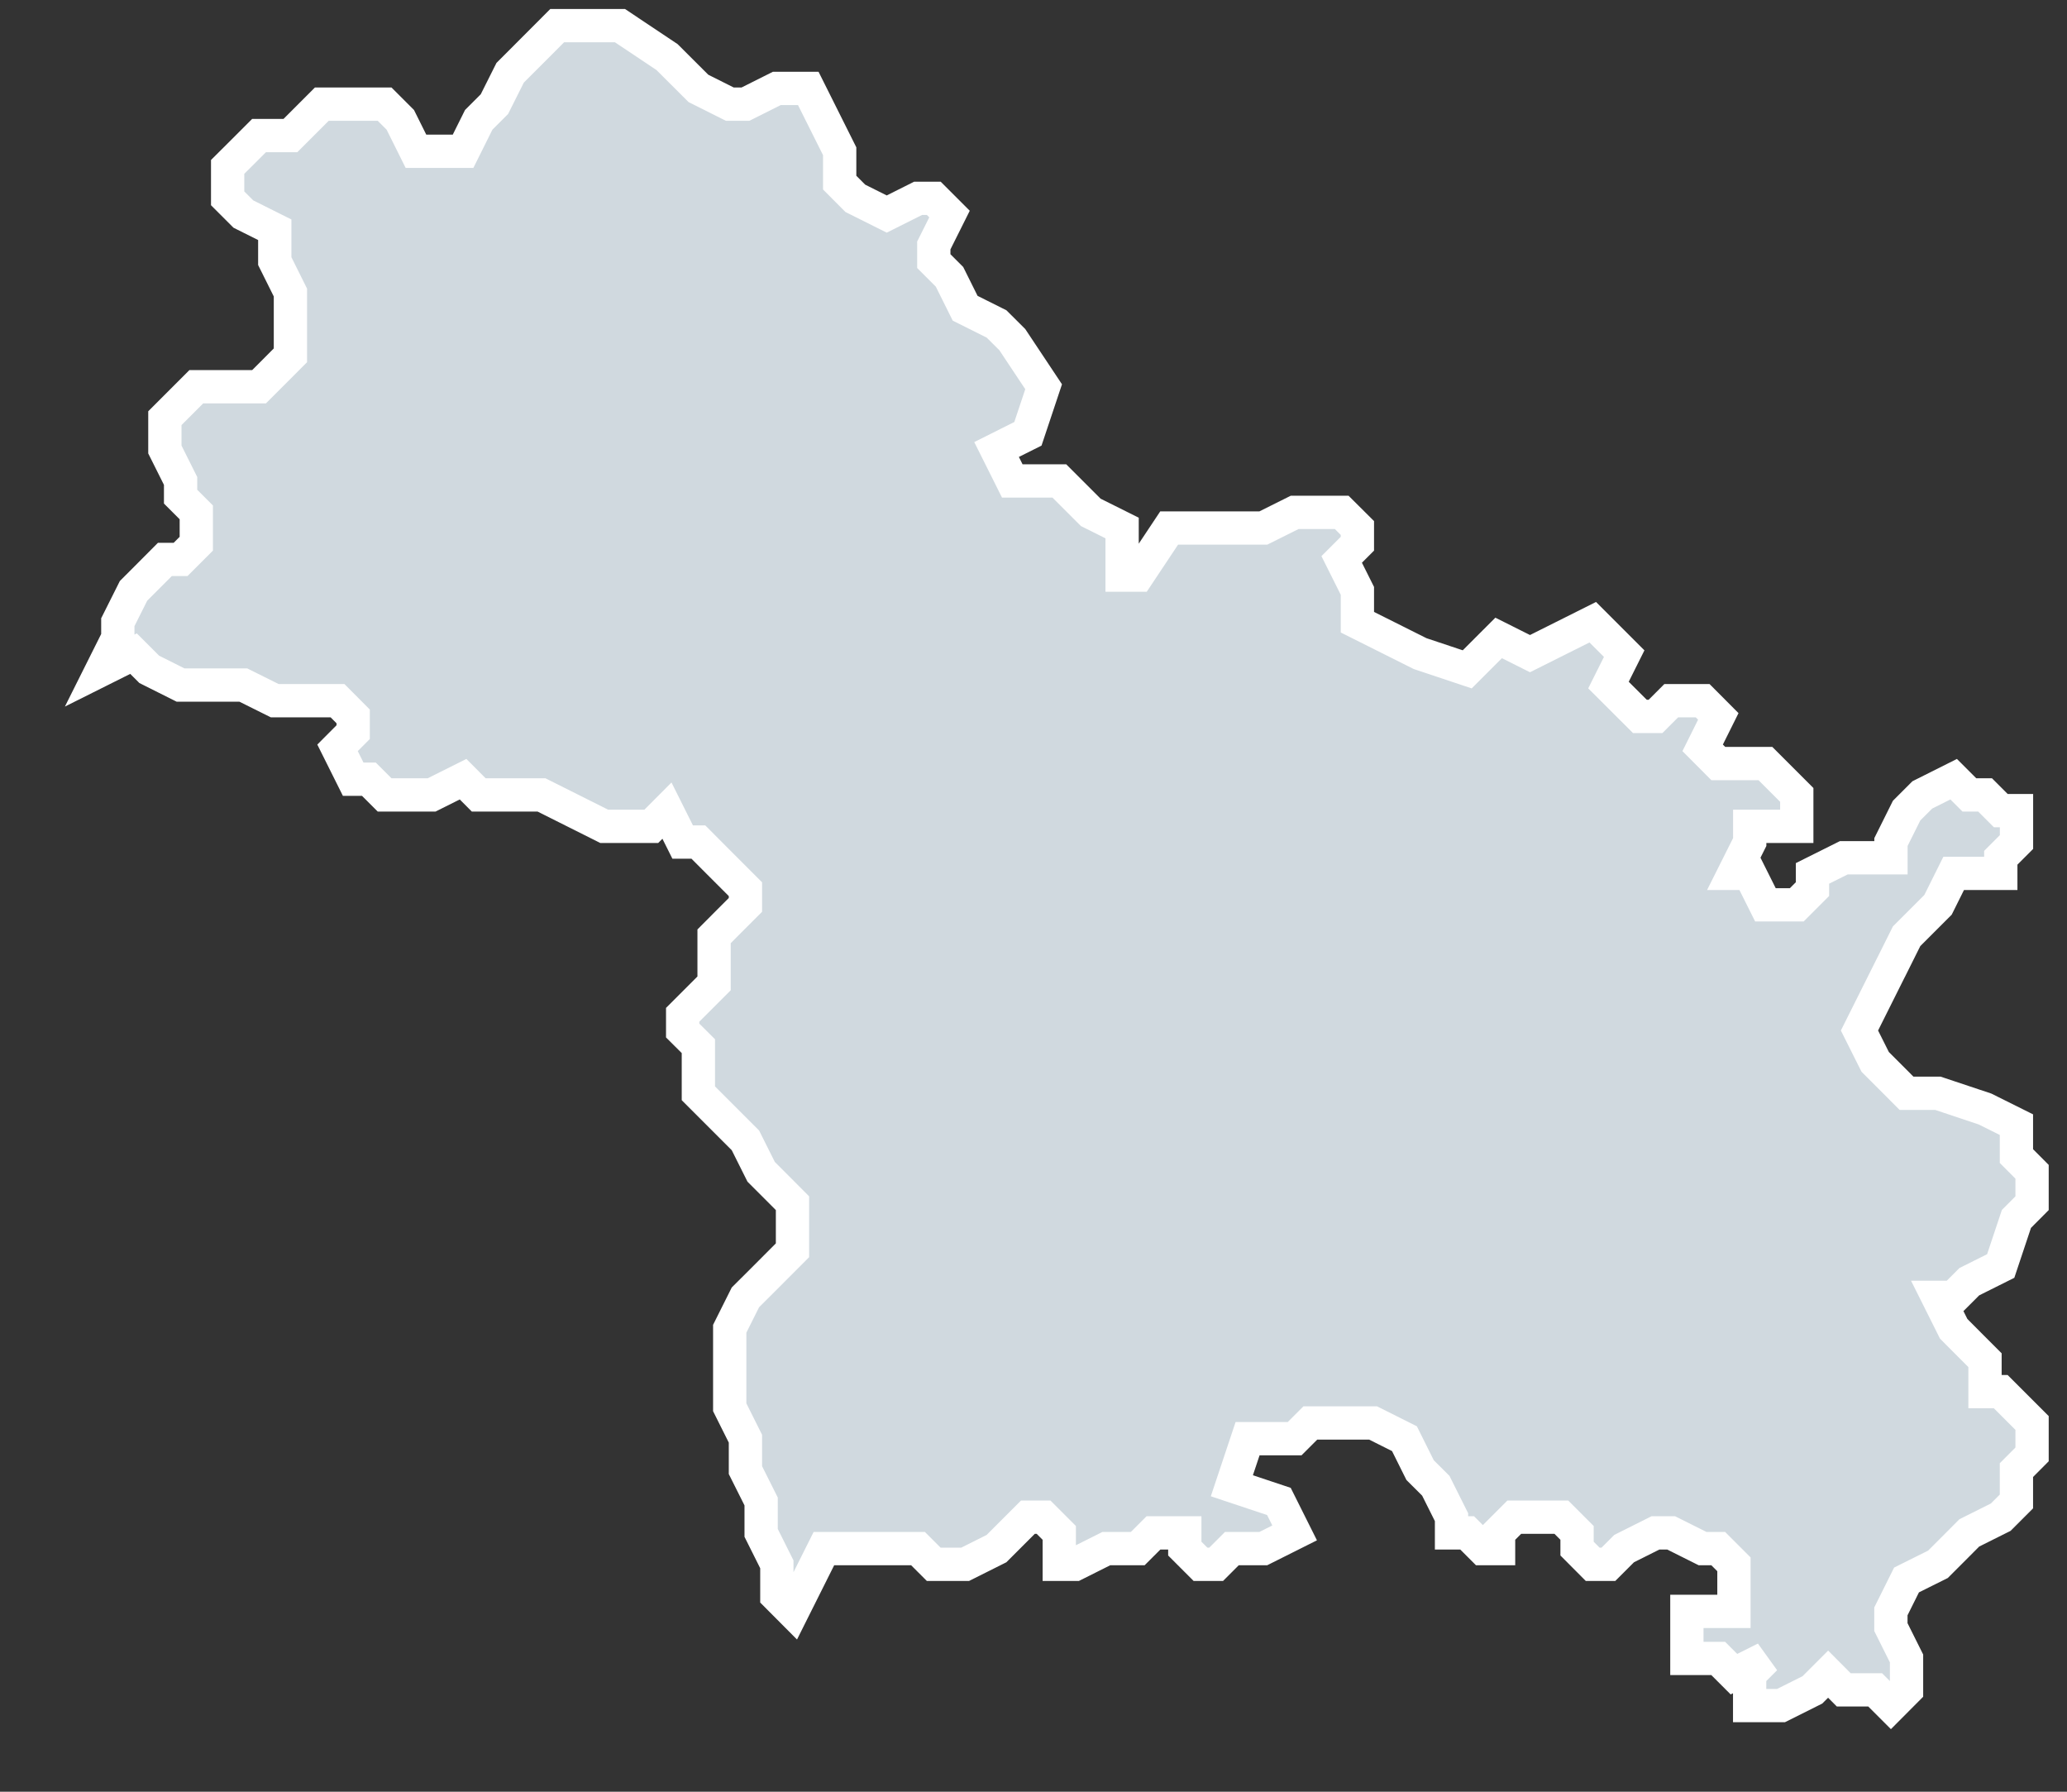 <svg width="30" height="26" viewBox="0 0 30 26" fill="none" xmlns="http://www.w3.org/2000/svg">
<rect x="0" y="0" width="30" height="26" fill="#333333" stroke="none"/>
<path id="path40" d="M27.444 14.042L27.216 14.498L26.988 14.954L27.216 15.409L27.444 15.637L27.671 15.865H28.127L28.81 16.093L29.266 16.32V16.776L29.493 17.004V17.46L29.266 17.688L29.038 18.371L28.582 18.599L28.355 18.826H28.127L28.355 19.282L28.582 19.51L28.81 19.738V20.194H29.038L29.493 20.649V21.105L29.266 21.333V21.788L29.038 22.016L28.582 22.244L28.355 22.472L28.127 22.7L27.671 22.927L27.444 23.383V23.611L27.671 24.066V24.522L27.444 24.75L27.216 24.522H26.76L26.533 24.294L26.305 24.522L25.849 24.75H25.394V24.294L25.622 24.066L25.166 24.294L24.938 24.066H24.483V23.383H25.166V22.7L24.938 22.472H24.711L24.255 22.244H24.027L23.572 22.472L23.344 22.7H23.116L22.889 22.472V22.244L22.661 22.016H21.978L21.75 22.244V22.472H21.522L21.294 22.244H21.067V22.016L20.839 21.56L20.611 21.333L20.384 20.877L19.929 20.649H19.018L18.79 20.877H18.107L17.879 21.56L18.562 21.788L18.79 22.244L18.335 22.472H17.879L17.651 22.7H17.424L17.196 22.472V22.244H16.741L16.513 22.472H16.057L15.602 22.7H15.374V22.244L15.146 22.016H14.919L14.463 22.472L14.008 22.7H13.552L13.324 22.472H11.958L11.502 23.383L11.275 23.155V22.7L11.047 22.244V21.788L10.819 21.333V20.877L10.591 20.421V19.282L10.819 18.826L11.047 18.599L11.502 18.143V17.46L11.275 17.232L11.047 17.004L10.819 16.548L10.591 16.32L10.364 16.093L10.136 15.865V15.181L9.908 14.954V14.726L10.364 14.27V13.587L10.591 13.359L10.819 13.131V12.903L10.591 12.675L10.364 12.448L10.136 12.219H9.908L9.68 11.763L9.453 11.991H8.769L8.314 11.763L7.859 11.535H6.948L6.721 11.307L6.265 11.535H5.582L5.354 11.307H5.126L4.899 10.852L5.126 10.624V10.396L4.899 10.168H3.988L3.532 9.941H2.621L2.166 9.713L1.938 9.485L1.482 9.713L1.71 9.257V9.029L1.938 8.574L2.166 8.346L2.393 8.118H2.621L2.849 7.89V7.435L2.621 7.207V6.979L2.393 6.523V6.068L2.849 5.612H3.76L3.988 5.384L4.215 5.156V4.245L3.988 3.789V3.334L3.532 3.106L3.304 2.878V2.422L3.532 2.195L3.76 1.967H4.215L4.671 1.511H5.582L5.81 1.739L6.037 2.195H6.721L6.948 1.739L7.176 1.511L7.404 1.056L7.632 0.828L8.087 0.372H8.998L9.681 0.828L10.137 1.283L10.592 1.511H10.82L11.275 1.283H11.731L11.959 1.739L12.187 2.195V2.65L12.414 2.878L12.87 3.106L13.325 2.878H13.553L13.781 3.106L13.553 3.562V3.789L13.781 4.017L14.008 4.473L14.464 4.701L14.692 4.928L15.147 5.612L14.919 6.295L14.464 6.523L14.692 6.979H15.375L15.831 7.435L16.286 7.662V8.346H16.514L16.969 7.662H18.336L18.791 7.435H19.473L19.701 7.662V7.89L19.473 8.118L19.701 8.574V9.029L20.612 9.485L21.295 9.713L21.523 9.485L21.751 9.257L22.206 9.485L23.117 9.029L23.573 9.485L23.345 9.941L23.801 10.396H24.028L24.256 10.168H24.712L24.939 10.396L24.712 10.852L24.939 11.08H25.623L25.85 11.307L26.078 11.535V11.991H25.395V12.219L25.167 12.674H25.395L25.623 13.13H26.078L26.306 12.902V12.674L26.761 12.447H27.445V12.219L27.672 11.763L27.9 11.535L28.355 11.307L28.583 11.535H28.811L29.039 11.763H29.267V12.219L29.039 12.447V12.674H28.355L28.128 13.13L27.672 13.586L27.445 14.041L27.444 14.042Z" fill="#D0D9DF" stroke="white" stroke-width="0.483"/>
</svg>
